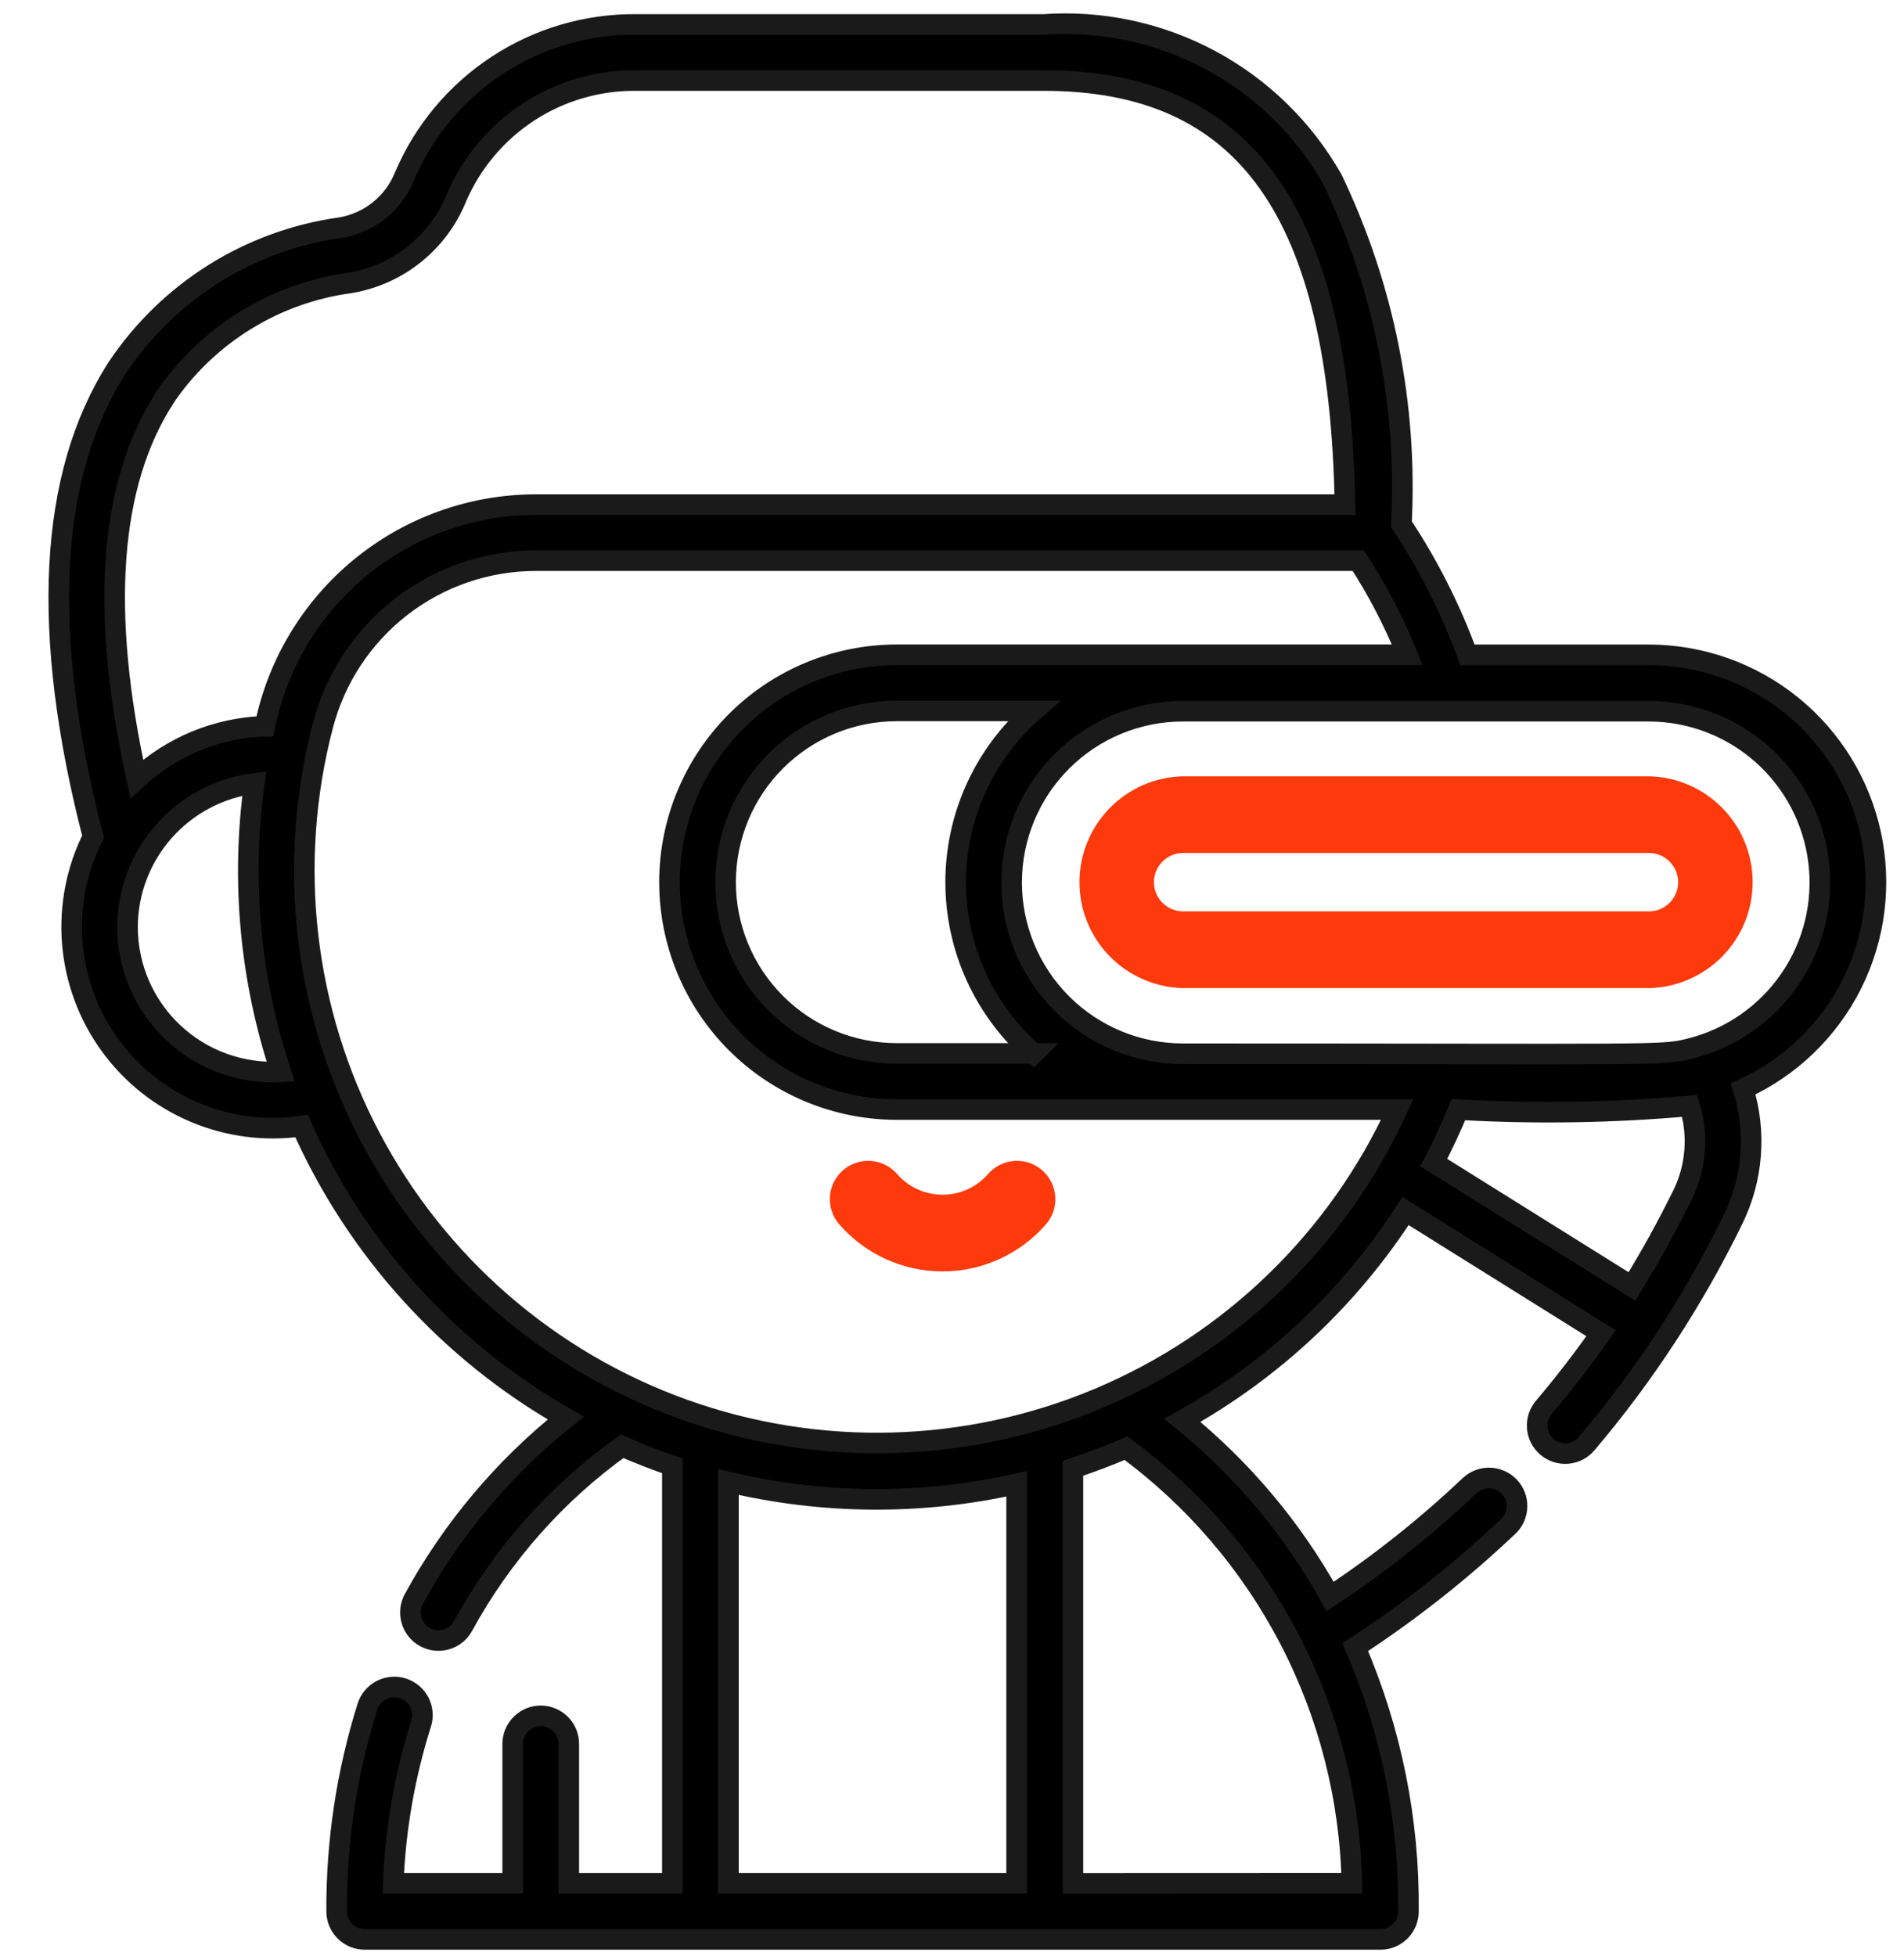 <svg width="37" height="38" viewBox="0 0 37 38" fill="none" xmlns="http://www.w3.org/2000/svg">
<path d="M32.041 15.284H22.992C22.506 15.295 22.045 15.496 21.706 15.843C21.367 16.19 21.177 16.656 21.177 17.142C21.177 17.627 21.367 18.093 21.706 18.44C22.045 18.787 22.506 18.988 22.992 18.999H32.044C32.529 18.988 32.99 18.787 33.33 18.44C33.669 18.093 33.859 17.627 33.859 17.142C33.859 16.656 33.669 16.19 33.33 15.843C32.99 15.496 32.529 15.295 32.044 15.284H32.041ZM32.041 17.909H22.992C22.788 17.909 22.593 17.828 22.449 17.684C22.305 17.541 22.224 17.345 22.224 17.142C22.224 16.938 22.305 16.743 22.449 16.599C22.593 16.455 22.788 16.374 22.992 16.374H32.044C32.247 16.374 32.442 16.455 32.586 16.599C32.73 16.743 32.811 16.938 32.811 17.142C32.811 17.345 32.73 17.541 32.586 17.684C32.442 17.828 32.247 17.909 32.044 17.909H32.041Z" fill="#FE390C" stroke="#FE390C" stroke-width="0.4"/>
<path d="M20.174 23.659C20.221 23.605 20.257 23.542 20.28 23.474C20.303 23.407 20.312 23.335 20.307 23.263C20.302 23.192 20.283 23.122 20.251 23.058C20.219 22.994 20.175 22.937 20.121 22.89C20.067 22.843 20.005 22.807 19.937 22.784C19.869 22.761 19.797 22.752 19.726 22.757C19.654 22.762 19.585 22.781 19.52 22.813C19.456 22.845 19.399 22.889 19.352 22.943C19.223 23.091 19.064 23.21 18.886 23.291C18.707 23.372 18.513 23.414 18.317 23.414C18.121 23.414 17.927 23.372 17.749 23.291C17.57 23.21 17.411 23.091 17.282 22.943C17.235 22.889 17.178 22.845 17.114 22.813C17.05 22.781 16.98 22.762 16.909 22.757C16.837 22.752 16.766 22.761 16.698 22.784C16.63 22.807 16.567 22.843 16.513 22.89C16.459 22.937 16.415 22.994 16.383 23.058C16.351 23.122 16.332 23.192 16.328 23.263C16.323 23.335 16.332 23.407 16.355 23.474C16.377 23.542 16.413 23.605 16.46 23.659C16.691 23.924 16.977 24.137 17.297 24.283C17.617 24.429 17.965 24.504 18.317 24.504C18.669 24.504 19.017 24.429 19.337 24.283C19.658 24.137 19.943 23.924 20.174 23.659Z" fill="#FE390C" stroke="#FE390C" stroke-width="0.4"/>
<path d="M32.042 12.724H28.516C28.189 11.831 27.759 10.979 27.233 10.186C27.354 7.876 26.893 5.572 25.893 3.486C25.338 2.506 24.517 1.703 23.525 1.17C22.532 0.637 21.409 0.396 20.285 0.475H12.359C11.401 0.467 10.463 0.744 9.662 1.27C8.861 1.796 8.233 2.547 7.859 3.429C7.755 3.686 7.587 3.912 7.37 4.086C7.154 4.26 6.897 4.375 6.623 4.422C5.749 4.543 4.909 4.848 4.161 5.316C3.413 5.785 2.772 6.407 2.281 7.141C0.942 9.222 0.783 12.289 1.808 16.257C1.488 16.896 1.348 17.61 1.405 18.322C1.462 19.034 1.713 19.718 2.131 20.297C2.549 20.877 3.117 21.331 3.775 21.61C4.433 21.89 5.154 21.983 5.861 21.881C6.922 24.273 8.722 26.261 10.996 27.554C9.788 28.518 8.784 29.713 8.042 31.069C8.008 31.132 7.986 31.201 7.978 31.272C7.971 31.343 7.977 31.415 7.997 31.484C8.017 31.553 8.05 31.617 8.095 31.673C8.14 31.729 8.195 31.775 8.258 31.81C8.321 31.844 8.39 31.866 8.461 31.874C8.532 31.881 8.604 31.875 8.673 31.855C8.742 31.835 8.806 31.802 8.862 31.757C8.917 31.712 8.964 31.657 8.998 31.594C9.752 30.212 10.809 29.018 12.09 28.102C12.41 28.243 12.735 28.369 13.066 28.482V36.595H11.053V33.885C11.053 33.74 10.996 33.602 10.894 33.5C10.792 33.398 10.653 33.34 10.508 33.34C10.364 33.34 10.225 33.398 10.123 33.5C10.021 33.602 9.963 33.74 9.963 33.885V36.595H7.642C7.683 35.542 7.864 34.5 8.182 33.495C8.227 33.357 8.215 33.207 8.15 33.078C8.084 32.949 7.969 32.851 7.831 32.806C7.694 32.761 7.543 32.773 7.414 32.839C7.285 32.905 7.187 33.019 7.142 33.157C6.737 34.445 6.535 35.789 6.542 37.139C6.542 37.284 6.6 37.422 6.702 37.525C6.804 37.627 6.943 37.684 7.087 37.684H26.825C26.97 37.684 27.109 37.627 27.211 37.525C27.313 37.422 27.37 37.284 27.37 37.139C27.388 35.374 27.036 33.626 26.336 32.005C27.396 31.314 28.392 30.528 29.31 29.658C29.362 29.609 29.404 29.55 29.433 29.485C29.462 29.419 29.478 29.349 29.48 29.277C29.482 29.206 29.47 29.134 29.444 29.067C29.419 29.001 29.38 28.939 29.331 28.888C29.282 28.836 29.223 28.794 29.157 28.765C29.092 28.736 29.021 28.72 28.95 28.718C28.878 28.716 28.807 28.728 28.74 28.754C28.674 28.779 28.612 28.818 28.56 28.867C27.721 29.663 26.813 30.384 25.848 31.022C25.119 29.707 24.144 28.545 22.975 27.598C24.734 26.62 26.224 25.223 27.313 23.531L31.113 25.905C30.767 26.399 30.396 26.879 30.008 27.338C29.96 27.392 29.924 27.456 29.9 27.524C29.877 27.593 29.868 27.666 29.873 27.738C29.878 27.811 29.898 27.881 29.93 27.946C29.963 28.01 30.009 28.068 30.064 28.115C30.119 28.162 30.183 28.197 30.253 28.219C30.322 28.241 30.395 28.249 30.467 28.242C30.539 28.235 30.609 28.214 30.673 28.18C30.737 28.146 30.794 28.099 30.839 28.043C31.961 26.719 32.913 25.261 33.674 23.701C34.065 22.91 34.136 22 33.874 21.158C34.791 20.739 35.537 20.019 35.988 19.118C36.439 18.217 36.568 17.188 36.354 16.203C36.14 15.219 35.596 14.337 34.812 13.704C34.027 13.071 33.05 12.725 32.042 12.724ZM3.198 7.731C3.608 7.125 4.142 6.613 4.764 6.228C5.385 5.843 6.082 5.594 6.806 5.497C7.262 5.42 7.691 5.229 8.051 4.94C8.412 4.652 8.694 4.276 8.868 3.848C9.16 3.165 9.647 2.584 10.268 2.177C10.889 1.771 11.617 1.558 12.359 1.565H20.284C24.213 1.565 26.031 4.112 26.137 9.805H10.409C9.17 9.807 7.97 10.236 7.011 11.021C6.052 11.806 5.394 12.898 5.147 14.112C4.221 14.14 3.337 14.504 2.659 15.135C1.941 11.891 2.121 9.404 3.198 7.735V7.731ZM2.478 18.015C2.479 17.33 2.73 16.668 3.184 16.154C3.637 15.64 4.262 15.309 4.942 15.222C4.682 17.105 4.858 19.023 5.456 20.827C5.074 20.849 4.691 20.792 4.33 20.66C3.97 20.529 3.641 20.325 3.362 20.062C3.083 19.799 2.861 19.482 2.709 19.13C2.557 18.778 2.479 18.398 2.478 18.015ZM6.278 14.084C6.518 13.171 7.054 12.363 7.801 11.785C8.549 11.208 9.466 10.895 10.41 10.894H26.396C26.77 11.473 27.089 12.085 27.348 12.723H17.428C16.257 12.723 15.133 13.188 14.304 14.017C13.476 14.846 13.01 15.969 13.01 17.141C13.01 18.313 13.476 19.436 14.304 20.265C15.133 21.094 16.257 21.559 17.428 21.559H27.152C25.99 24.088 23.921 26.09 21.355 27.169C18.789 28.248 15.911 28.326 13.29 27.388C10.669 26.449 8.496 24.563 7.197 22.1C5.899 19.637 5.571 16.777 6.278 14.084ZM20.086 20.469H17.428C16.546 20.469 15.699 20.119 15.075 19.494C14.451 18.87 14.1 18.024 14.1 17.141C14.1 16.258 14.451 15.412 15.075 14.788C15.699 14.164 16.546 13.813 17.428 13.813H20.085C19.61 14.227 19.229 14.739 18.967 15.313C18.706 15.887 18.571 16.511 18.571 17.142C18.571 17.772 18.706 18.396 18.967 18.97C19.229 19.544 19.61 20.056 20.085 20.47L20.086 20.469ZM14.156 28.796C15.996 29.234 17.911 29.246 19.756 28.831V36.595H14.156V28.796ZM20.85 36.596V28.53C21.2 28.415 21.543 28.285 21.881 28.139C23.212 29.118 24.299 30.39 25.061 31.856C25.822 33.322 26.236 34.943 26.271 36.594L20.85 36.596ZM32.835 21.488C33.011 22.063 32.961 22.684 32.694 23.223C32.394 23.831 32.068 24.423 31.713 24.996L27.862 22.59C28.031 22.267 28.213 21.875 28.342 21.56C29.84 21.646 31.341 21.622 32.835 21.488ZM32.842 20.375C32.272 20.517 32.31 20.475 22.987 20.475C22.105 20.475 21.258 20.125 20.634 19.5C20.01 18.876 19.659 18.03 19.659 17.147C19.659 16.264 20.01 15.418 20.634 14.794C21.258 14.17 22.105 13.819 22.987 13.819H32.042C32.854 13.82 33.638 14.119 34.245 14.657C34.852 15.196 35.242 15.938 35.34 16.744C35.439 17.55 35.239 18.364 34.779 19.033C34.319 19.702 33.63 20.178 32.842 20.375Z" fill="black" stroke="#1A1A1A" stroke-width="0.4"/>
</svg>
